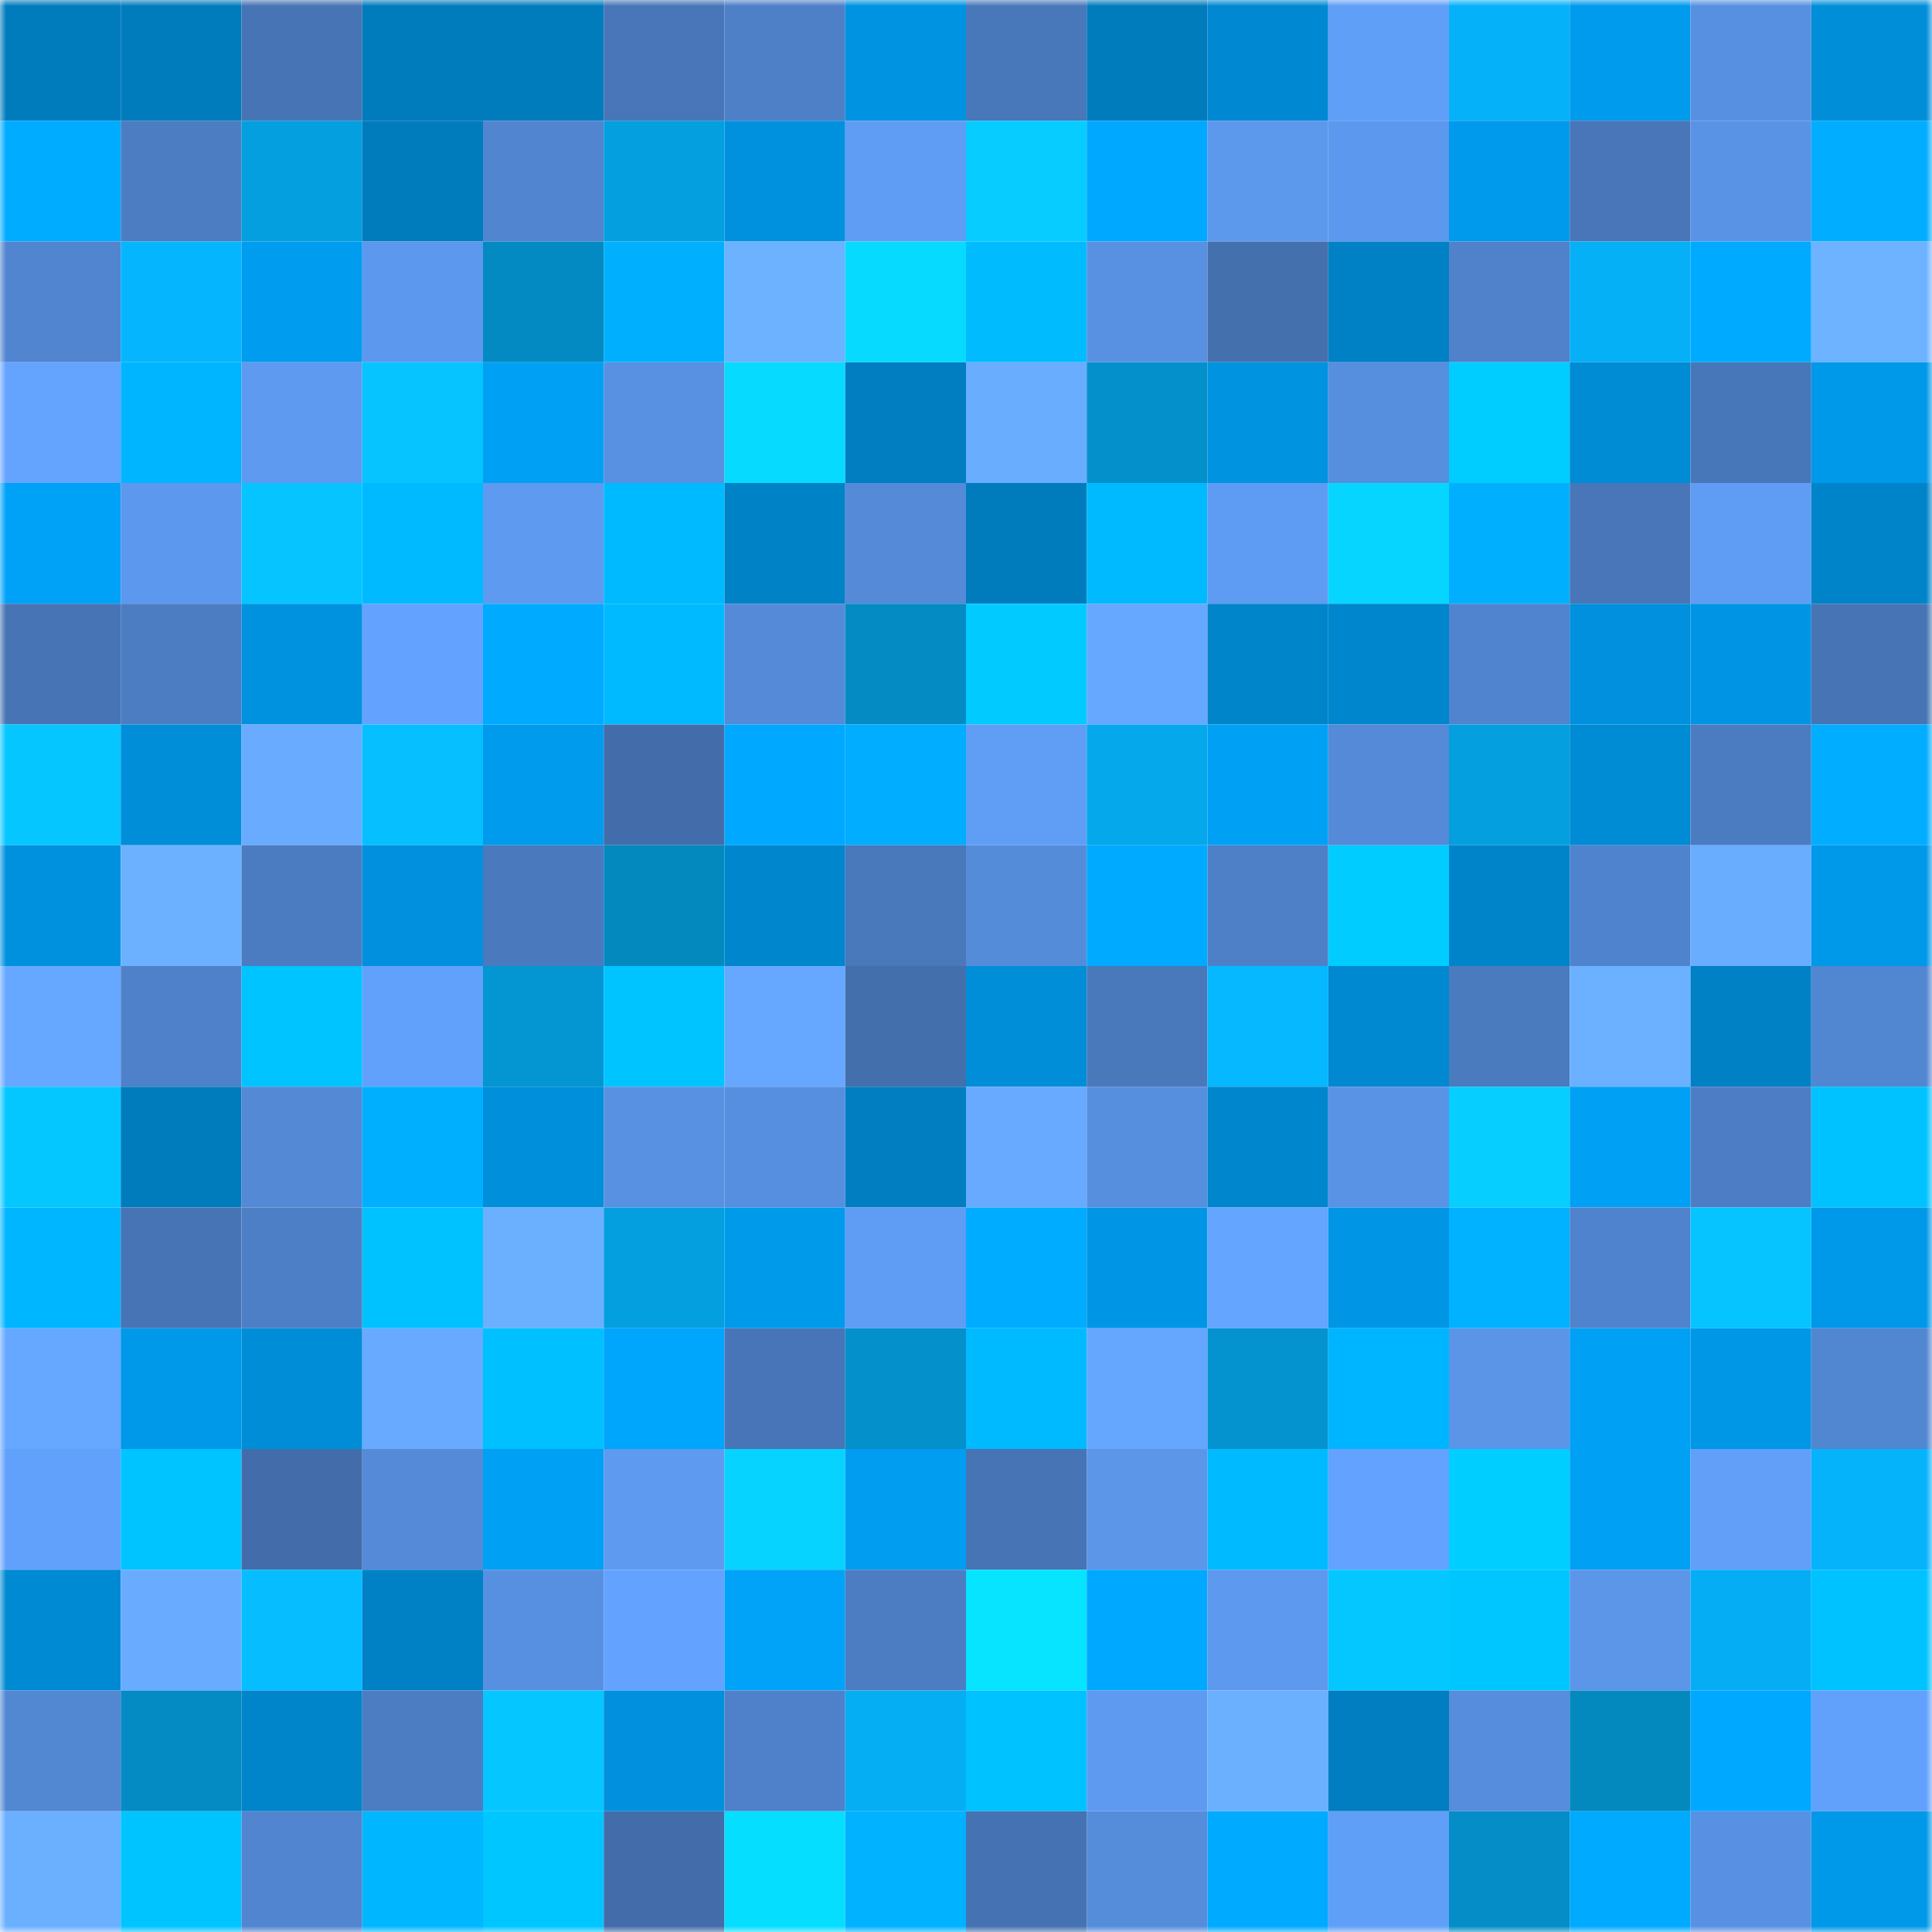<svg viewBox="0 0 160 160" fill="none" role="img" xmlns="http://www.w3.org/2000/svg" width="240" height="240" name="ens%2Cdigib.eth"><mask id="1385404220" mask-type="alpha" maskUnits="userSpaceOnUse" x="0" y="0" width="160" height="160"><rect width="160" height="160" fill="#FFFFFF"></rect></mask><g mask="url(#1385404220)"><rect x="0" y="0" width="10" height="10" fill="#007cbd"></rect><rect x="10" y="0" width="10" height="10" fill="#007cbd"></rect><rect x="20" y="0" width="10" height="10" fill="#4674b5"></rect><rect x="30" y="0" width="10" height="10" fill="#007cbd"></rect><rect x="40" y="0" width="10" height="10" fill="#007cbd"></rect><rect x="50" y="0" width="10" height="10" fill="#4876b8"></rect><rect x="60" y="0" width="10" height="10" fill="#4e80c8"></rect><rect x="70" y="0" width="10" height="10" fill="#0093e1"></rect><rect x="80" y="0" width="10" height="10" fill="#4978ba"></rect><rect x="90" y="0" width="10" height="10" fill="#007cbd"></rect><rect x="100" y="0" width="10" height="10" fill="#0089d2"></rect><rect x="110" y="0" width="10" height="10" fill="#609ff7"></rect><rect x="120" y="0" width="10" height="10" fill="#05b2f9"></rect><rect x="130" y="0" width="10" height="10" fill="#009bec"></rect><rect x="140" y="0" width="10" height="10" fill="#5890e1"></rect><rect x="150" y="0" width="10" height="10" fill="#008ed9"></rect><rect x="0" y="10" width="10" height="10" fill="#00acff"></rect><rect x="10" y="10" width="10" height="10" fill="#4c7dc2"></rect><rect x="20" y="10" width="10" height="10" fill="#049fdf"></rect><rect x="30" y="10" width="10" height="10" fill="#007cbd"></rect><rect x="40" y="10" width="10" height="10" fill="#5185cf"></rect><rect x="50" y="10" width="10" height="10" fill="#049fdf"></rect><rect x="60" y="10" width="10" height="10" fill="#0091de"></rect><rect x="70" y="10" width="10" height="10" fill="#5f9df4"></rect><rect x="80" y="10" width="10" height="10" fill="#06ccff"></rect><rect x="90" y="10" width="10" height="10" fill="#00a8ff"></rect><rect x="100" y="10" width="10" height="10" fill="#5c98ec"></rect><rect x="110" y="10" width="10" height="10" fill="#5c98ed"></rect><rect x="120" y="10" width="10" height="10" fill="#009aec"></rect><rect x="130" y="10" width="10" height="10" fill="#4876b8"></rect><rect x="140" y="10" width="10" height="10" fill="#5993e5"></rect><rect x="150" y="10" width="10" height="10" fill="#00adff"></rect><rect x="0" y="20" width="10" height="10" fill="#5185d0"></rect><rect x="10" y="20" width="10" height="10" fill="#05b6ff"></rect><rect x="20" y="20" width="10" height="10" fill="#009cef"></rect><rect x="30" y="20" width="10" height="10" fill="#5c98ed"></rect><rect x="40" y="20" width="10" height="10" fill="#048ac2"></rect><rect x="50" y="20" width="10" height="10" fill="#00b0ff"></rect><rect x="60" y="20" width="10" height="10" fill="#6cb2ff"></rect><rect x="70" y="20" width="10" height="10" fill="#06dbff"></rect><rect x="80" y="20" width="10" height="10" fill="#00bcff"></rect><rect x="90" y="20" width="10" height="10" fill="#5891e2"></rect><rect x="100" y="20" width="10" height="10" fill="#4470ae"></rect><rect x="110" y="20" width="10" height="10" fill="#0081c5"></rect><rect x="120" y="20" width="10" height="10" fill="#4f82cb"></rect><rect x="130" y="20" width="10" height="10" fill="#05b0f7"></rect><rect x="140" y="20" width="10" height="10" fill="#00abff"></rect><rect x="150" y="20" width="10" height="10" fill="#6db3ff"></rect><rect x="0" y="30" width="10" height="10" fill="#64a4ff"></rect><rect x="10" y="30" width="10" height="10" fill="#00b5ff"></rect><rect x="20" y="30" width="10" height="10" fill="#5e9af0"></rect><rect x="30" y="30" width="10" height="10" fill="#05c4ff"></rect><rect x="40" y="30" width="10" height="10" fill="#00a1f5"></rect><rect x="50" y="30" width="10" height="10" fill="#5891e2"></rect><rect x="60" y="30" width="10" height="10" fill="#06daff"></rect><rect x="70" y="30" width="10" height="10" fill="#007ec1"></rect><rect x="80" y="30" width="10" height="10" fill="#69adff"></rect><rect x="90" y="30" width="10" height="10" fill="#0491cb"></rect><rect x="100" y="30" width="10" height="10" fill="#0093e0"></rect><rect x="110" y="30" width="10" height="10" fill="#578fdf"></rect><rect x="120" y="30" width="10" height="10" fill="#00cdff"></rect><rect x="130" y="30" width="10" height="10" fill="#008bd5"></rect><rect x="140" y="30" width="10" height="10" fill="#4877b9"></rect><rect x="150" y="30" width="10" height="10" fill="#0098e8"></rect><rect x="0" y="40" width="10" height="10" fill="#00a2f8"></rect><rect x="10" y="40" width="10" height="10" fill="#5c98ed"></rect><rect x="20" y="40" width="10" height="10" fill="#05c4ff"></rect><rect x="30" y="40" width="10" height="10" fill="#00baff"></rect><rect x="40" y="40" width="10" height="10" fill="#5d9af0"></rect><rect x="50" y="40" width="10" height="10" fill="#00baff"></rect><rect x="60" y="40" width="10" height="10" fill="#0082c6"></rect><rect x="70" y="40" width="10" height="10" fill="#548ad8"></rect><rect x="80" y="40" width="10" height="10" fill="#007cbd"></rect><rect x="90" y="40" width="10" height="10" fill="#00baff"></rect><rect x="100" y="40" width="10" height="10" fill="#5e9bf2"></rect><rect x="110" y="40" width="10" height="10" fill="#06d6ff"></rect><rect x="120" y="40" width="10" height="10" fill="#00b0ff"></rect><rect x="130" y="40" width="10" height="10" fill="#4876b8"></rect><rect x="140" y="40" width="10" height="10" fill="#5f9cf3"></rect><rect x="150" y="40" width="10" height="10" fill="#0084c9"></rect><rect x="0" y="50" width="10" height="10" fill="#4774b5"></rect><rect x="10" y="50" width="10" height="10" fill="#4c7dc2"></rect><rect x="20" y="50" width="10" height="10" fill="#0092df"></rect><rect x="30" y="50" width="10" height="10" fill="#63a3ff"></rect><rect x="40" y="50" width="10" height="10" fill="#00abff"></rect><rect x="50" y="50" width="10" height="10" fill="#00baff"></rect><rect x="60" y="50" width="10" height="10" fill="#548ad7"></rect><rect x="70" y="50" width="10" height="10" fill="#048bc3"></rect><rect x="80" y="50" width="10" height="10" fill="#00caff"></rect><rect x="90" y="50" width="10" height="10" fill="#66a8ff"></rect><rect x="100" y="50" width="10" height="10" fill="#0084ca"></rect><rect x="110" y="50" width="10" height="10" fill="#0086cd"></rect><rect x="120" y="50" width="10" height="10" fill="#5084ce"></rect><rect x="130" y="50" width="10" height="10" fill="#0090dd"></rect><rect x="140" y="50" width="10" height="10" fill="#0095e4"></rect><rect x="150" y="50" width="10" height="10" fill="#4674b4"></rect><rect x="0" y="60" width="10" height="10" fill="#05c6ff"></rect><rect x="10" y="60" width="10" height="10" fill="#008ed9"></rect><rect x="20" y="60" width="10" height="10" fill="#68abff"></rect><rect x="30" y="60" width="10" height="10" fill="#05bfff"></rect><rect x="40" y="60" width="10" height="10" fill="#009bed"></rect><rect x="50" y="60" width="10" height="10" fill="#426daa"></rect><rect x="60" y="60" width="10" height="10" fill="#00a8ff"></rect><rect x="70" y="60" width="10" height="10" fill="#00adff"></rect><rect x="80" y="60" width="10" height="10" fill="#609ef6"></rect><rect x="90" y="60" width="10" height="10" fill="#05a8eb"></rect><rect x="100" y="60" width="10" height="10" fill="#00a1f5"></rect><rect x="110" y="60" width="10" height="10" fill="#548ad8"></rect><rect x="120" y="60" width="10" height="10" fill="#049fde"></rect><rect x="130" y="60" width="10" height="10" fill="#008bd5"></rect><rect x="140" y="60" width="10" height="10" fill="#4b7bc0"></rect><rect x="150" y="60" width="10" height="10" fill="#00adff"></rect><rect x="0" y="70" width="10" height="10" fill="#0091de"></rect><rect x="10" y="70" width="10" height="10" fill="#6bb1ff"></rect><rect x="20" y="70" width="10" height="10" fill="#4b7cc1"></rect><rect x="30" y="70" width="10" height="10" fill="#0090dd"></rect><rect x="40" y="70" width="10" height="10" fill="#4a7abd"></rect><rect x="50" y="70" width="10" height="10" fill="#0489bf"></rect><rect x="60" y="70" width="10" height="10" fill="#0086cd"></rect><rect x="70" y="70" width="10" height="10" fill="#4978bb"></rect><rect x="80" y="70" width="10" height="10" fill="#558cda"></rect><rect x="90" y="70" width="10" height="10" fill="#00aaff"></rect><rect x="100" y="70" width="10" height="10" fill="#4e80c8"></rect><rect x="110" y="70" width="10" height="10" fill="#00ccff"></rect><rect x="120" y="70" width="10" height="10" fill="#0084c9"></rect><rect x="130" y="70" width="10" height="10" fill="#5083cd"></rect><rect x="140" y="70" width="10" height="10" fill="#69adff"></rect><rect x="150" y="70" width="10" height="10" fill="#0098e8"></rect><rect x="0" y="80" width="10" height="10" fill="#66a8ff"></rect><rect x="10" y="80" width="10" height="10" fill="#4e81c9"></rect><rect x="20" y="80" width="10" height="10" fill="#00c4ff"></rect><rect x="30" y="80" width="10" height="10" fill="#62a1fb"></rect><rect x="40" y="80" width="10" height="10" fill="#0496d2"></rect><rect x="50" y="80" width="10" height="10" fill="#00c4ff"></rect><rect x="60" y="80" width="10" height="10" fill="#66a8ff"></rect><rect x="70" y="80" width="10" height="10" fill="#436fad"></rect><rect x="80" y="80" width="10" height="10" fill="#008ed8"></rect><rect x="90" y="80" width="10" height="10" fill="#4978bb"></rect><rect x="100" y="80" width="10" height="10" fill="#05b8ff"></rect><rect x="110" y="80" width="10" height="10" fill="#0089d1"></rect><rect x="120" y="80" width="10" height="10" fill="#4a7bbf"></rect><rect x="130" y="80" width="10" height="10" fill="#6bb1ff"></rect><rect x="140" y="80" width="10" height="10" fill="#0081c5"></rect><rect x="150" y="80" width="10" height="10" fill="#5186d0"></rect><rect x="0" y="90" width="10" height="10" fill="#05c7ff"></rect><rect x="10" y="90" width="10" height="10" fill="#007cbd"></rect><rect x="20" y="90" width="10" height="10" fill="#5389d5"></rect><rect x="30" y="90" width="10" height="10" fill="#00b0ff"></rect><rect x="40" y="90" width="10" height="10" fill="#008fda"></rect><rect x="50" y="90" width="10" height="10" fill="#5891e2"></rect><rect x="60" y="90" width="10" height="10" fill="#578fe0"></rect><rect x="70" y="90" width="10" height="10" fill="#007ec1"></rect><rect x="80" y="90" width="10" height="10" fill="#67aaff"></rect><rect x="90" y="90" width="10" height="10" fill="#578fdf"></rect><rect x="100" y="90" width="10" height="10" fill="#0086cc"></rect><rect x="110" y="90" width="10" height="10" fill="#5993e6"></rect><rect x="120" y="90" width="10" height="10" fill="#06ceff"></rect><rect x="130" y="90" width="10" height="10" fill="#00a0f4"></rect><rect x="140" y="90" width="10" height="10" fill="#4d7ec5"></rect><rect x="150" y="90" width="10" height="10" fill="#00c2ff"></rect><rect x="0" y="100" width="10" height="10" fill="#00b6ff"></rect><rect x="10" y="100" width="10" height="10" fill="#4674b4"></rect><rect x="20" y="100" width="10" height="10" fill="#4d7fc6"></rect><rect x="30" y="100" width="10" height="10" fill="#00c2ff"></rect><rect x="40" y="100" width="10" height="10" fill="#6bb0ff"></rect><rect x="50" y="100" width="10" height="10" fill="#049fdf"></rect><rect x="60" y="100" width="10" height="10" fill="#009aeb"></rect><rect x="70" y="100" width="10" height="10" fill="#5f9df4"></rect><rect x="80" y="100" width="10" height="10" fill="#00acff"></rect><rect x="90" y="100" width="10" height="10" fill="#0096e5"></rect><rect x="100" y="100" width="10" height="10" fill="#64a5ff"></rect><rect x="110" y="100" width="10" height="10" fill="#0096e5"></rect><rect x="120" y="100" width="10" height="10" fill="#00b2ff"></rect><rect x="130" y="100" width="10" height="10" fill="#5083cd"></rect><rect x="140" y="100" width="10" height="10" fill="#05c4ff"></rect><rect x="150" y="100" width="10" height="10" fill="#0098e8"></rect><rect x="0" y="110" width="10" height="10" fill="#66a8ff"></rect><rect x="10" y="110" width="10" height="10" fill="#0098e8"></rect><rect x="20" y="110" width="10" height="10" fill="#008dd7"></rect><rect x="30" y="110" width="10" height="10" fill="#67aaff"></rect><rect x="40" y="110" width="10" height="10" fill="#00c0ff"></rect><rect x="50" y="110" width="10" height="10" fill="#00a5fc"></rect><rect x="60" y="110" width="10" height="10" fill="#4775b7"></rect><rect x="70" y="110" width="10" height="10" fill="#0491cb"></rect><rect x="80" y="110" width="10" height="10" fill="#00baff"></rect><rect x="90" y="110" width="10" height="10" fill="#65a6ff"></rect><rect x="100" y="110" width="10" height="10" fill="#0493ce"></rect><rect x="110" y="110" width="10" height="10" fill="#00b5ff"></rect><rect x="120" y="110" width="10" height="10" fill="#5a95e8"></rect><rect x="130" y="110" width="10" height="10" fill="#00a0f4"></rect><rect x="140" y="110" width="10" height="10" fill="#0097e7"></rect><rect x="150" y="110" width="10" height="10" fill="#5186d0"></rect><rect x="0" y="120" width="10" height="10" fill="#62a1fb"></rect><rect x="10" y="120" width="10" height="10" fill="#00c4ff"></rect><rect x="20" y="120" width="10" height="10" fill="#426daa"></rect><rect x="30" y="120" width="10" height="10" fill="#548ad8"></rect><rect x="40" y="120" width="10" height="10" fill="#00a0f4"></rect><rect x="50" y="120" width="10" height="10" fill="#5e9af0"></rect><rect x="60" y="120" width="10" height="10" fill="#06d3ff"></rect><rect x="70" y="120" width="10" height="10" fill="#009df0"></rect><rect x="80" y="120" width="10" height="10" fill="#4674b5"></rect><rect x="90" y="120" width="10" height="10" fill="#5b96e9"></rect><rect x="100" y="120" width="10" height="10" fill="#00baff"></rect><rect x="110" y="120" width="10" height="10" fill="#63a3ff"></rect><rect x="120" y="120" width="10" height="10" fill="#00ceff"></rect><rect x="130" y="120" width="10" height="10" fill="#00a0f4"></rect><rect x="140" y="120" width="10" height="10" fill="#619ff8"></rect><rect x="150" y="120" width="10" height="10" fill="#05b3fb"></rect><rect x="0" y="130" width="10" height="10" fill="#008ad3"></rect><rect x="10" y="130" width="10" height="10" fill="#69acff"></rect><rect x="20" y="130" width="10" height="10" fill="#05bdff"></rect><rect x="30" y="130" width="10" height="10" fill="#0081c5"></rect><rect x="40" y="130" width="10" height="10" fill="#5890e1"></rect><rect x="50" y="130" width="10" height="10" fill="#63a3ff"></rect><rect x="60" y="130" width="10" height="10" fill="#00a3f8"></rect><rect x="70" y="130" width="10" height="10" fill="#4c7dc2"></rect><rect x="80" y="130" width="10" height="10" fill="#06e4ff"></rect><rect x="90" y="130" width="10" height="10" fill="#00a8ff"></rect><rect x="100" y="130" width="10" height="10" fill="#5d99ee"></rect><rect x="110" y="130" width="10" height="10" fill="#05c7ff"></rect><rect x="120" y="130" width="10" height="10" fill="#00c6ff"></rect><rect x="130" y="130" width="10" height="10" fill="#5b96e9"></rect><rect x="140" y="130" width="10" height="10" fill="#05aef4"></rect><rect x="150" y="130" width="10" height="10" fill="#00c2ff"></rect><rect x="0" y="140" width="10" height="10" fill="#5287d2"></rect><rect x="10" y="140" width="10" height="10" fill="#048bc3"></rect><rect x="20" y="140" width="10" height="10" fill="#0084ca"></rect><rect x="30" y="140" width="10" height="10" fill="#4c7dc2"></rect><rect x="40" y="140" width="10" height="10" fill="#05c6ff"></rect><rect x="50" y="140" width="10" height="10" fill="#0090dd"></rect><rect x="60" y="140" width="10" height="10" fill="#4e81c9"></rect><rect x="70" y="140" width="10" height="10" fill="#05aef3"></rect><rect x="80" y="140" width="10" height="10" fill="#00c2ff"></rect><rect x="90" y="140" width="10" height="10" fill="#5e9af0"></rect><rect x="100" y="140" width="10" height="10" fill="#6bb0ff"></rect><rect x="110" y="140" width="10" height="10" fill="#007ec1"></rect><rect x="120" y="140" width="10" height="10" fill="#568ddc"></rect><rect x="130" y="140" width="10" height="10" fill="#0489bf"></rect><rect x="140" y="140" width="10" height="10" fill="#00a8ff"></rect><rect x="150" y="140" width="10" height="10" fill="#62a1fb"></rect><rect x="0" y="150" width="10" height="10" fill="#6bb0ff"></rect><rect x="10" y="150" width="10" height="10" fill="#00c4ff"></rect><rect x="20" y="150" width="10" height="10" fill="#5185d0"></rect><rect x="30" y="150" width="10" height="10" fill="#00b7ff"></rect><rect x="40" y="150" width="10" height="10" fill="#00c6ff"></rect><rect x="50" y="150" width="10" height="10" fill="#426daa"></rect><rect x="60" y="150" width="10" height="10" fill="#06deff"></rect><rect x="70" y="150" width="10" height="10" fill="#00b2ff"></rect><rect x="80" y="150" width="10" height="10" fill="#4572b2"></rect><rect x="90" y="150" width="10" height="10" fill="#558ddb"></rect><rect x="100" y="150" width="10" height="10" fill="#00aaff"></rect><rect x="110" y="150" width="10" height="10" fill="#609ff7"></rect><rect x="120" y="150" width="10" height="10" fill="#048dc6"></rect><rect x="130" y="150" width="10" height="10" fill="#00aaff"></rect><rect x="140" y="150" width="10" height="10" fill="#5891e3"></rect><rect x="150" y="150" width="10" height="10" fill="#0098e8"></rect></g></svg>